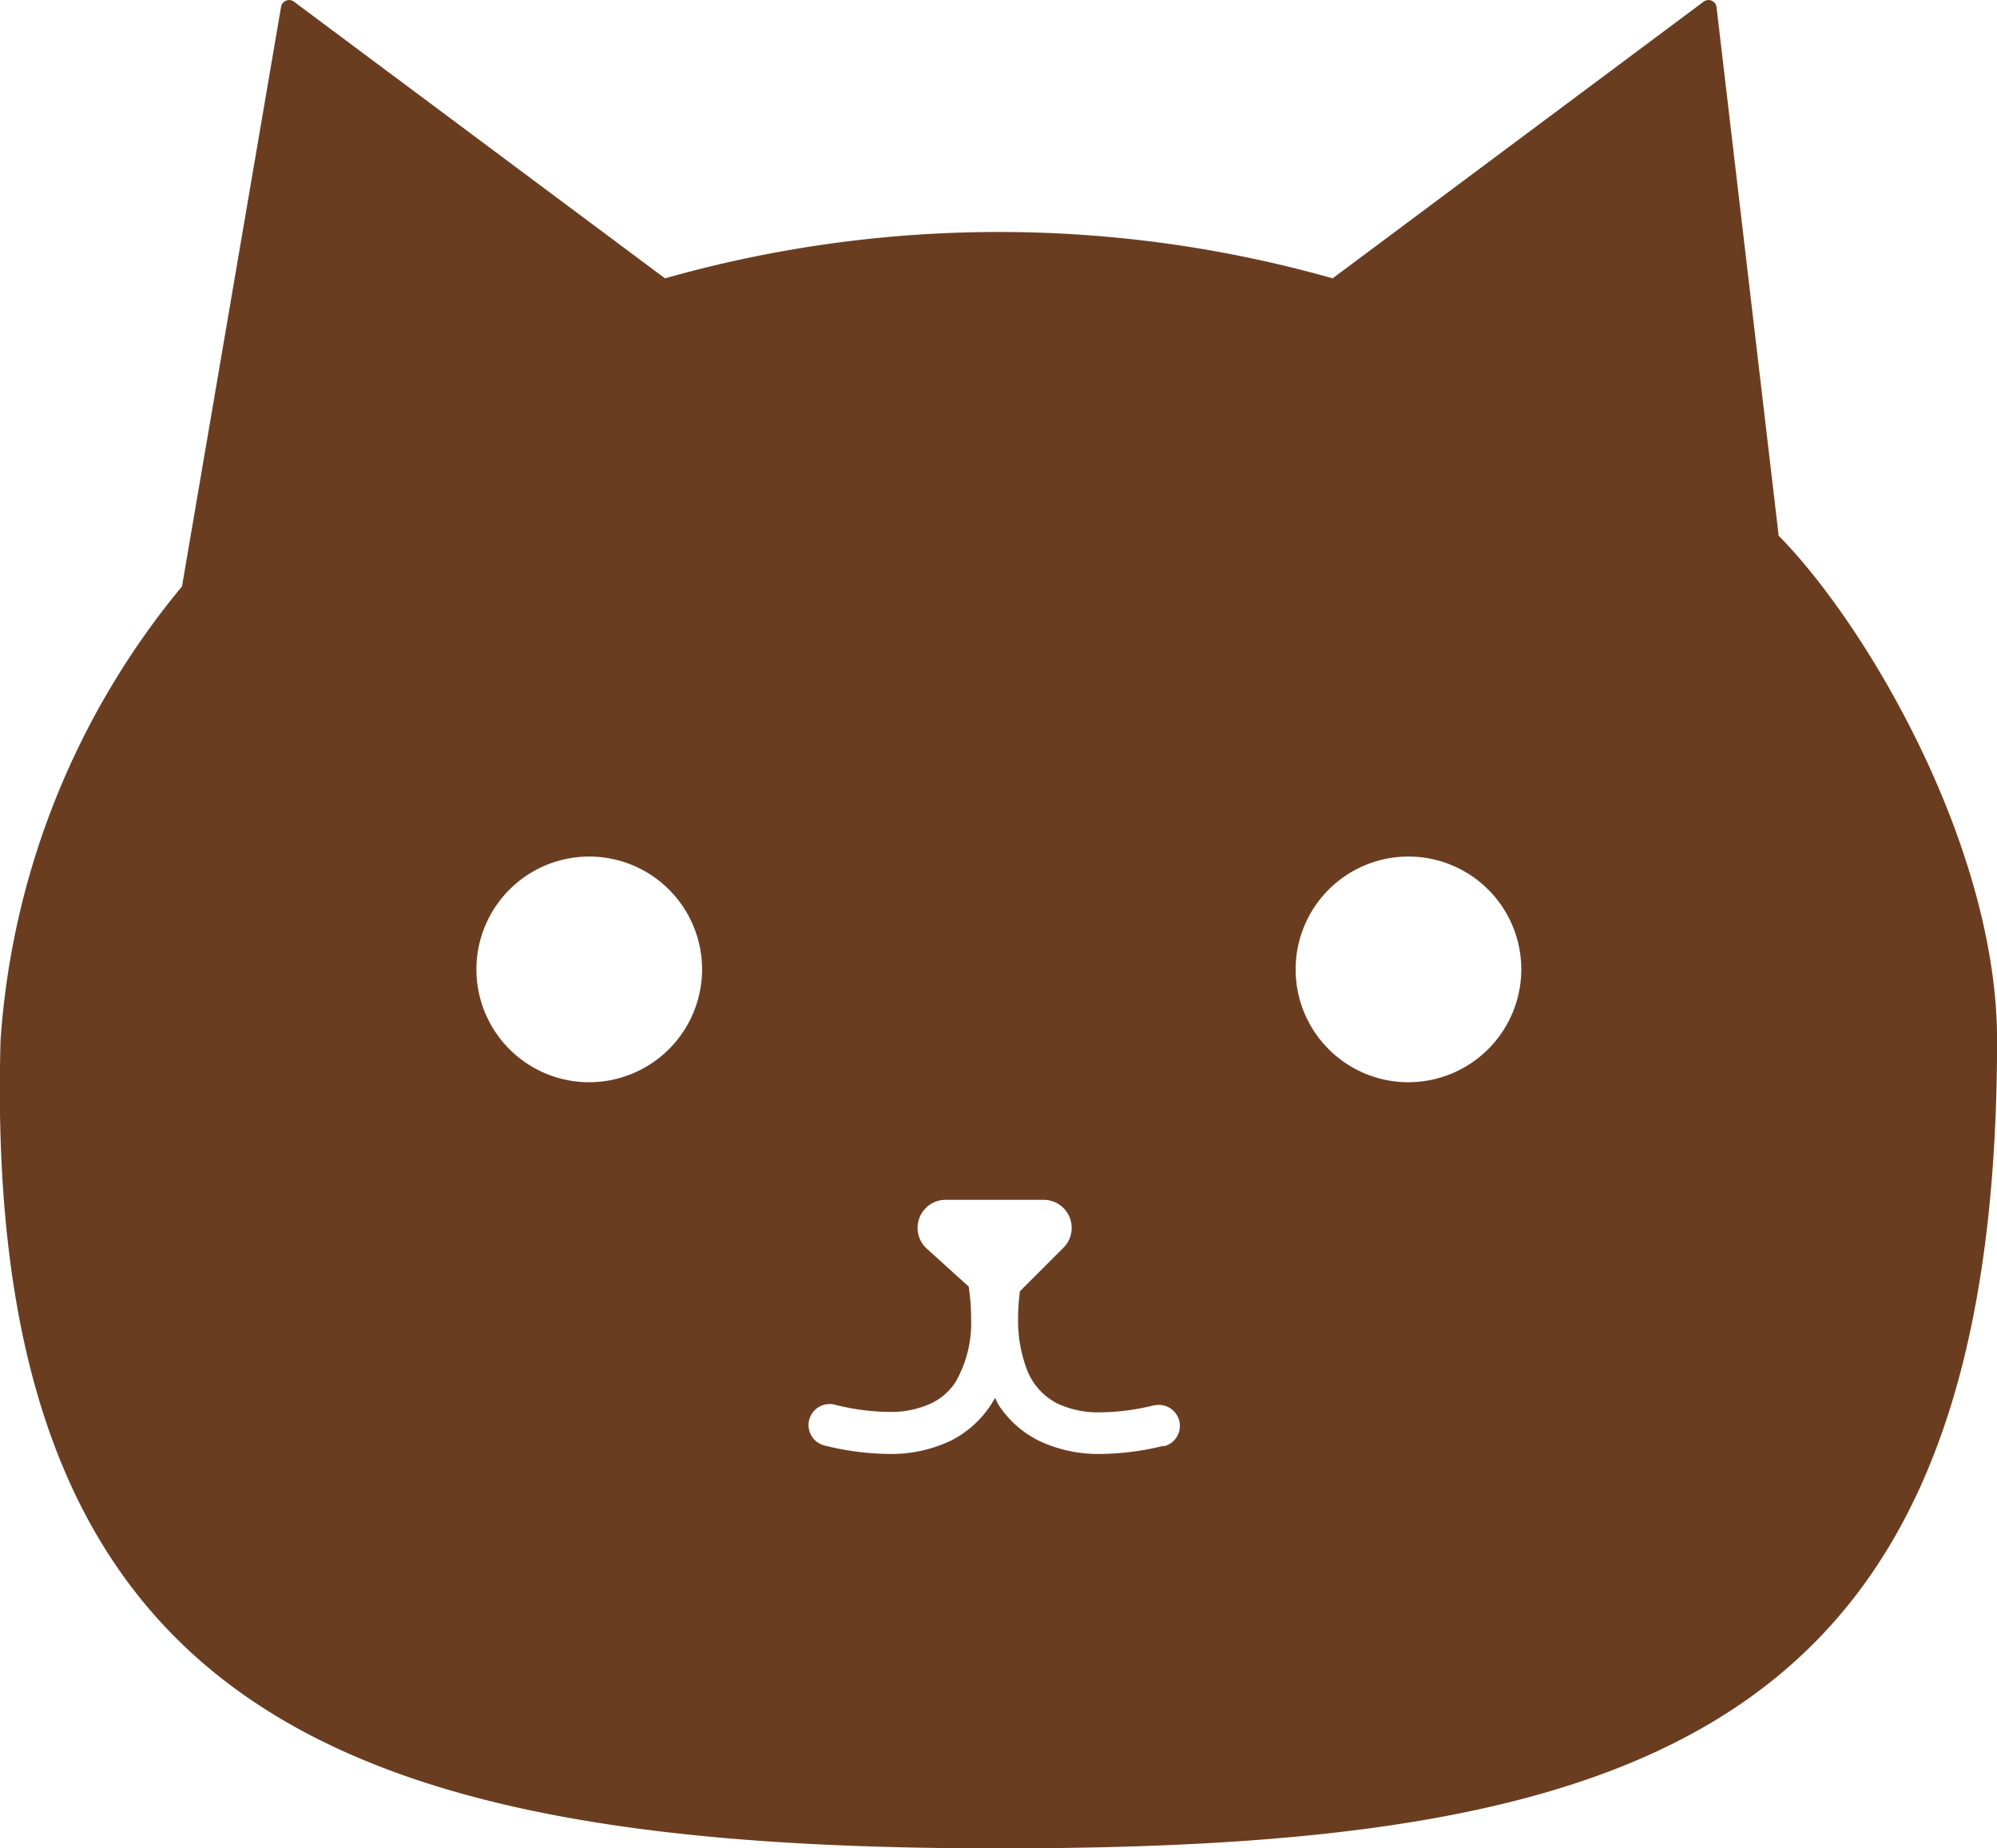 <svg xmlns="http://www.w3.org/2000/svg" width="50.85" height="47.054" viewBox="0 0 50.85 47.054">
  <path id="パス_16672" data-name="パス 16672" d="M399.639,307.331l-1.582-13.454a.207.207,0,0,0-.33-.142l-9.446,7.043a31.2,31.2,0,0,0-17,0l-9.447-7.043a.208.208,0,0,0-.331.142l-2.521,14.744a20.255,20.255,0,0,0-4.62,11.552c-.483,17.19,8.781,20.575,25.416,20.575S405.2,337.7,405.2,320.172C405.2,315.24,401.872,309.59,399.639,307.331Zm-30.287,13.913a2.873,2.873,0,1,1,2.873-2.873A2.876,2.876,0,0,1,369.352,321.243Zm14.638,9.252a6.853,6.853,0,0,1-1.6.21,3.517,3.517,0,0,1-1.6-.341,2.626,2.626,0,0,1-1.011-.9c-.037-.06-.06-.123-.095-.184a2.624,2.624,0,0,1-1.118,1.084,3.521,3.521,0,0,1-1.6.341,6.945,6.945,0,0,1-1.6-.209.536.536,0,1,1,.249-1.042,5.8,5.8,0,0,0,1.348.181,2.43,2.43,0,0,0,1.117-.227,1.524,1.524,0,0,0,.6-.534,3.016,3.016,0,0,0,.395-1.629,5.327,5.327,0,0,0-.061-.8l-1.067-.966a.714.714,0,0,1,.479-1.243h2.5a.714.714,0,0,1,.5,1.22l-1.108,1.108a5.522,5.522,0,0,0-.046.685,3.527,3.527,0,0,0,.21,1.27,1.616,1.616,0,0,0,.785.9,2.449,2.449,0,0,0,1.118.227,5.824,5.824,0,0,0,1.347-.179v0l.02,0a.535.535,0,0,1,.229,1.045Zm6.222-9.252a2.873,2.873,0,1,1,2.873-2.873A2.876,2.876,0,0,1,390.212,321.243Z" transform="translate(-354.348 -293.692)" fill="#6b3d20"/>
</svg>
